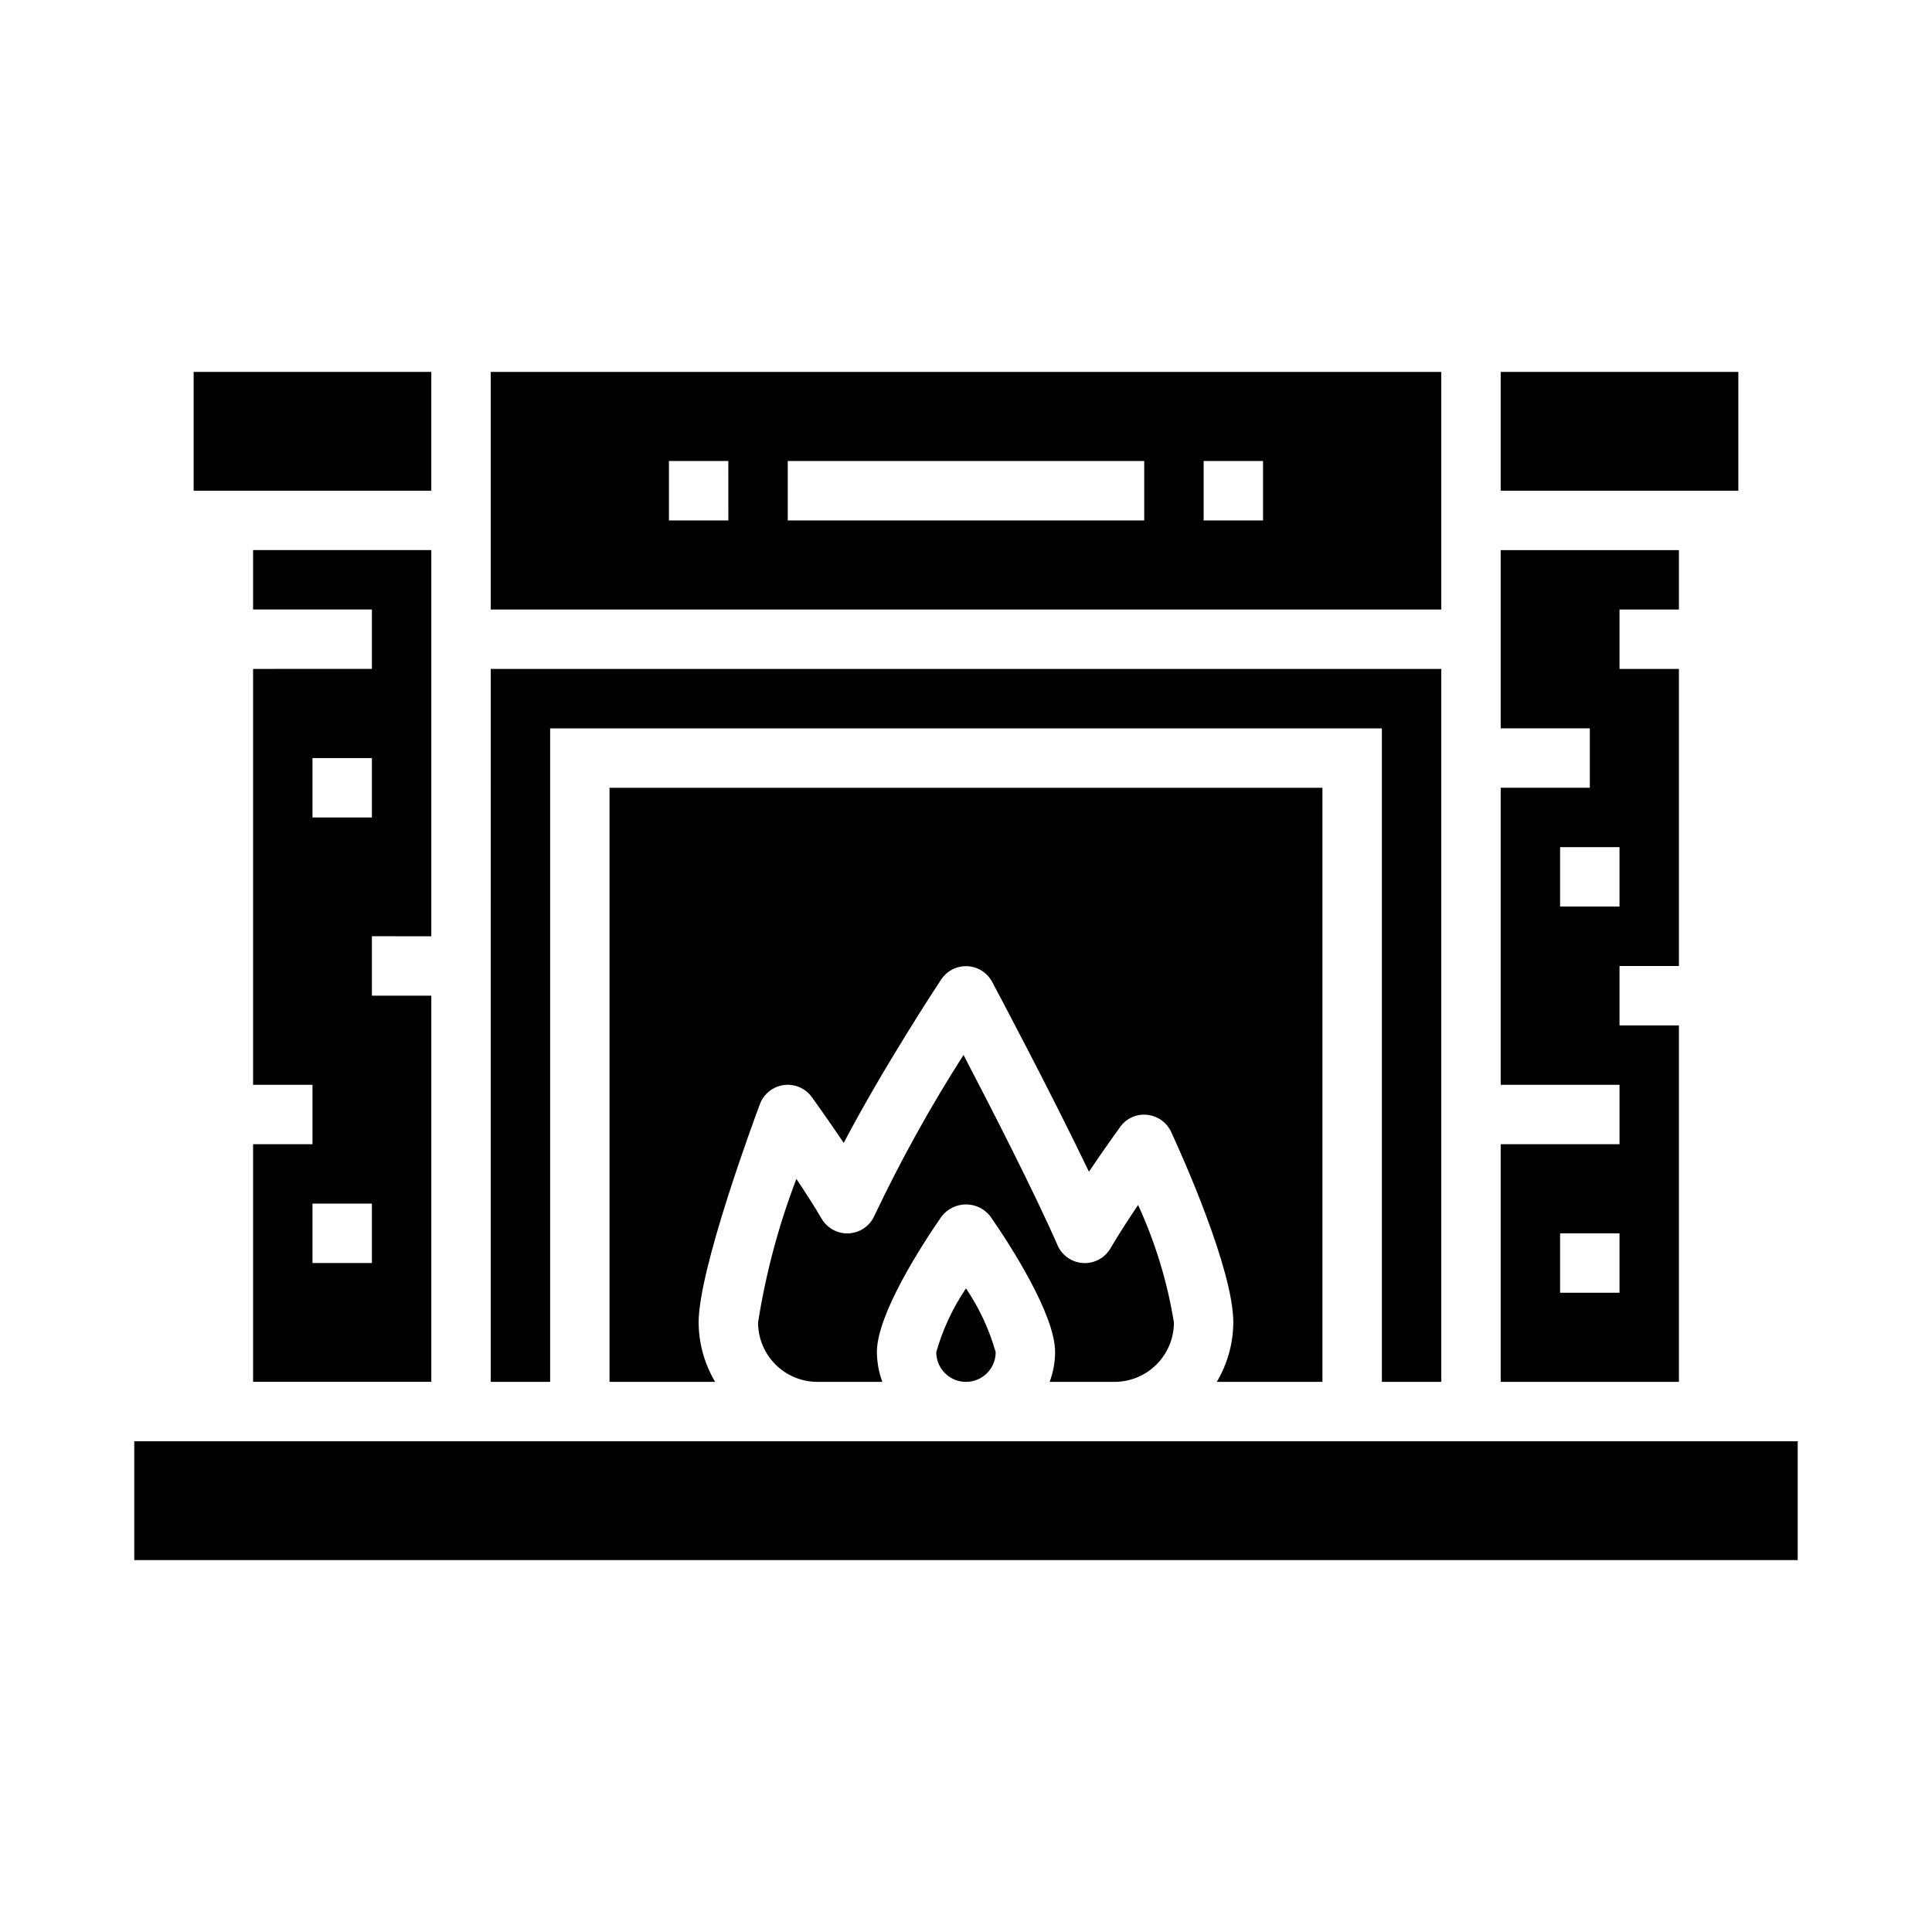 <?xml version="1.0" encoding="UTF-8"?>
<!-- Uploaded to: SVG Repo, www.svgrepo.com, Generator: SVG Repo Mixer Tools -->
<svg fill="#000000" width="800px" height="800px" version="1.1" viewBox="144 144 512 512" xmlns="http://www.w3.org/2000/svg">
 <g>
  <path d="m494.46 510.21v-157.44h-188.93v157.44h27.992c-2.832-4.766-4.344-10.199-4.379-15.746 0-14.059 14.578-53.418 16.238-57.867h0.004c1.016-2.715 3.445-4.656 6.32-5.043 2.875-0.391 5.731 0.836 7.434 3.188 0.25 0.355 4.141 5.723 8.453 12.137 10.598-20.184 25.09-42.211 25.828-43.297v0.004c1.527-2.32 4.164-3.66 6.938-3.531 2.773 0.129 5.273 1.711 6.578 4.16 0.738 1.387 15.176 28.488 25.648 50.301 4.234-6.297 8.016-11.508 8.266-11.863 1.625-2.285 4.359-3.516 7.148-3.211 2.777 0.273 5.207 2.004 6.375 4.543 2.754 5.926 16.469 36.422 16.469 50.48-0.035 5.547-1.543 10.98-4.379 15.746z"/>
  <path d="m274.05 510.21h15.742v-173.18h220.42v173.18h15.742v-188.93h-251.9z"/>
  <path d="m525.95 242.56h-251.9v62.977h251.9zm-188.93 39.359h-15.746v-15.742h15.742zm110.21 0h-94.465v-15.742h94.465zm31.488 0h-15.742v-15.742h15.742z"/>
  <path d="m541.7 242.56h62.977v31.488h-62.977z"/>
  <path d="m439.36 510.21c4.176 0 8.18-1.66 11.133-4.613 2.953-2.949 4.609-6.957 4.609-11.133-1.746-10.758-4.941-21.23-9.5-31.133-2.543 3.785-5.234 7.926-7.32 11.492-1.492 2.559-4.289 4.062-7.246 3.898-2.953-0.168-5.566-1.977-6.758-4.684-6.203-14.168-17.742-36.684-24.93-50.461h-0.004c-8.758 13.688-16.645 27.91-23.613 42.59-1.195 2.707-3.809 4.516-6.762 4.684-2.957 0.164-5.754-1.34-7.242-3.898-1.906-3.266-4.328-7.016-6.676-10.523-4.711 12.289-8.113 25.035-10.156 38.035 0 4.176 1.66 8.184 4.609 11.133 2.953 2.953 6.957 4.613 11.133 4.613h17.195c-0.934-2.519-1.422-5.184-1.449-7.871 0-10.059 11.98-28.504 17.137-35.961 1.547-2.012 3.941-3.191 6.481-3.191 2.535 0 4.93 1.18 6.477 3.191 5.156 7.457 17.137 25.898 17.137 35.961-0.023 2.688-0.516 5.352-1.445 7.871z"/>
  <path d="m195.32 242.56h62.977v31.488h-62.977z"/>
  <path d="m541.7 447.23v62.977h47.23v-94.465h-15.742v-15.742h15.742v-78.723h-15.742v-15.742h15.742v-15.746h-47.23v47.23h23.617v15.742l-23.617 0.004v78.723h31.488v15.742zm31.488 39.359h-15.746v-15.742h15.742zm-15.746-102.34v-15.742h15.742v15.742z"/>
  <path d="m258.3 392.12v-102.34h-47.23v15.742h31.488v15.742l-31.488 0.004v110.21h15.742v15.742h-15.742v62.977h47.23v-102.34h-15.742v-15.746zm-15.742 86.594h-15.746v-15.742h15.742zm-15.746-118.08v-15.742h15.742v15.742z"/>
  <path d="m392.12 502.34c0 4.348 3.527 7.871 7.875 7.871s7.871-3.523 7.871-7.871c-1.707-6.019-4.367-11.723-7.871-16.902-3.508 5.18-6.168 10.883-7.875 16.902z"/>
  <path d="m179.58 525.95h440.83v31.488h-440.83z"/>
 </g>
</svg>